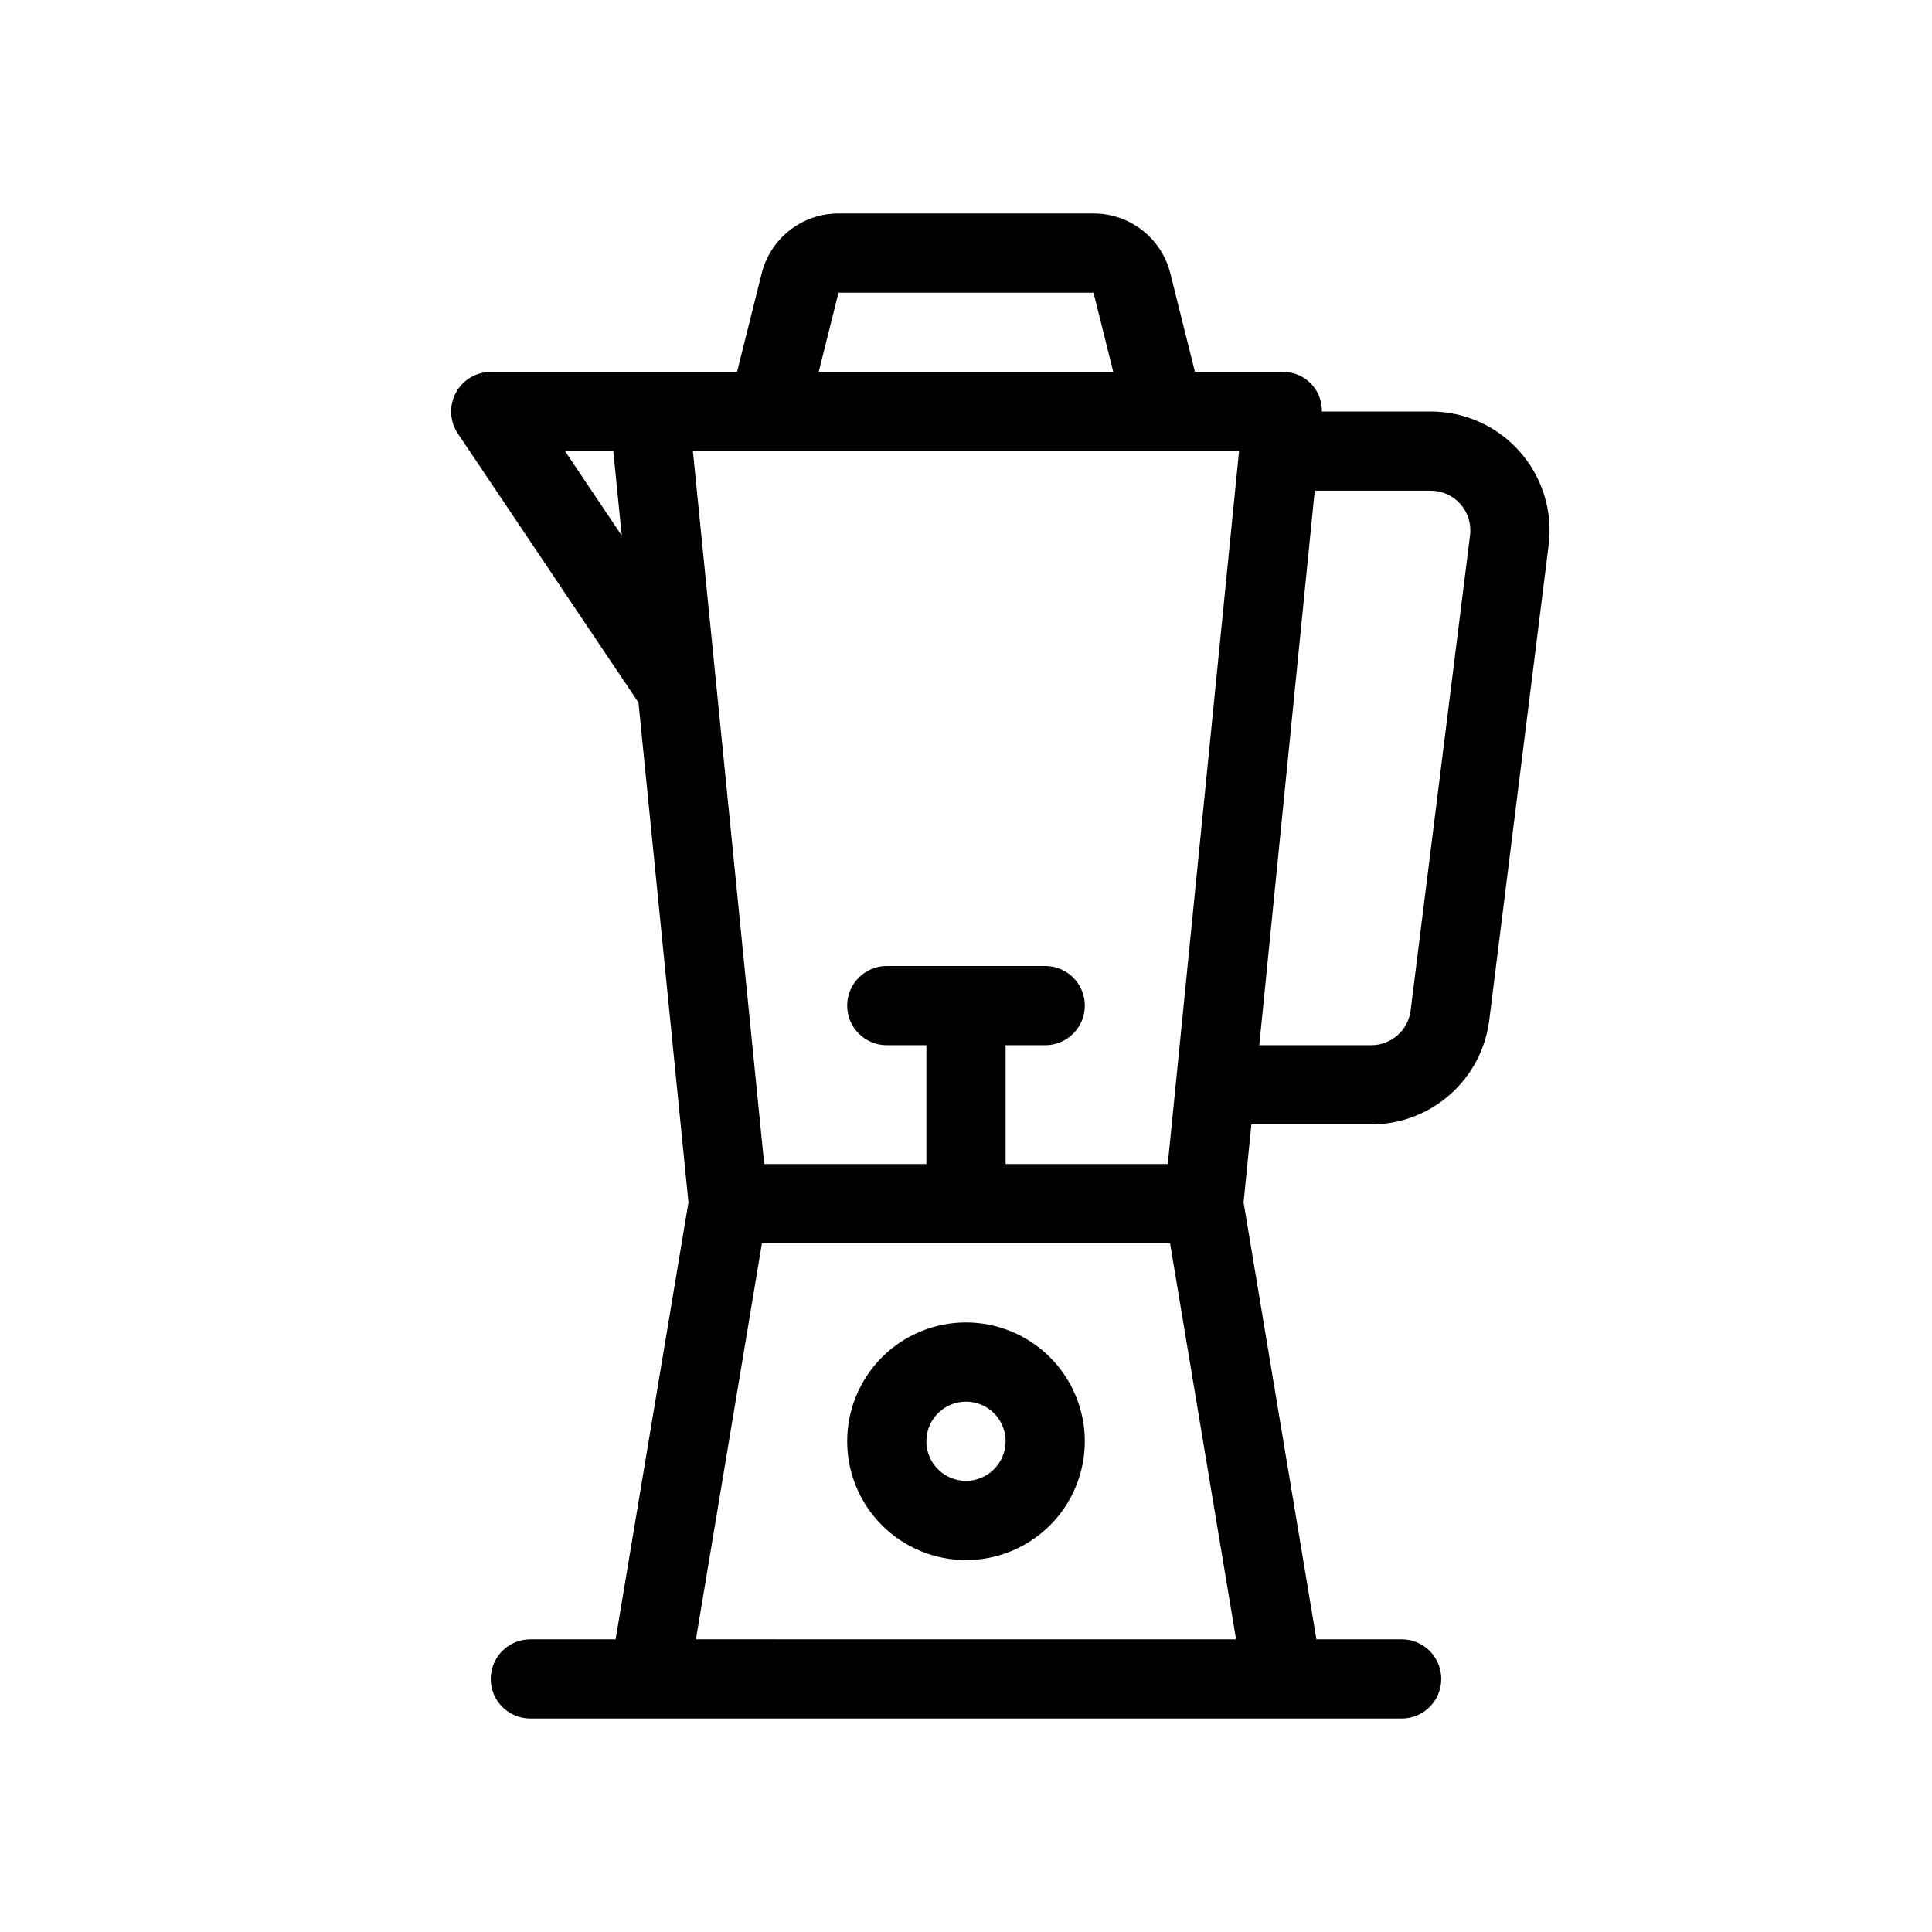<?xml version="1.0" encoding="UTF-8"?>
<!-- Uploaded to: ICON Repo, www.svgrepo.com, Generator: ICON Repo Mixer Tools -->
<svg fill="#000000" width="800px" height="800px" version="1.1" viewBox="144 144 512 512" xmlns="http://www.w3.org/2000/svg">
 <path d="m400 494.46c-8.352 0-16.363 3.32-22.266 9.223-5.906 5.906-9.223 13.918-9.223 22.266 0 8.352 3.316 16.363 9.223 22.266 5.902 5.906 13.914 9.223 22.266 9.223s16.359-3.316 22.266-9.223c5.902-5.902 9.223-13.914 9.223-22.266-0.012-8.348-3.332-16.352-9.234-22.254-5.902-5.902-13.906-9.223-22.254-9.234zm0 41.984c-4.246 0-8.074-2.555-9.699-6.477s-0.727-8.438 2.277-11.441c3-3 7.516-3.898 11.438-2.273s6.481 5.453 6.481 9.695c-0.008 5.797-4.703 10.488-10.496 10.496zm146.77-272.74c-5.977-6.769-14.574-10.648-23.605-10.648h-28.863c0.078-2.777-0.98-5.469-2.934-7.449-1.949-1.98-4.621-3.082-7.402-3.047h-23.289l-6.519-26.086c-1.129-4.547-3.75-8.582-7.441-11.461-3.695-2.883-8.242-4.445-12.926-4.438h-67.578c-4.684-0.004-9.23 1.559-12.922 4.438-3.691 2.883-6.309 6.918-7.441 11.461l-6.527 26.086h-65.273c-3.879 0-7.438 2.137-9.262 5.559-1.824 3.422-1.613 7.57 0.551 10.789l47.863 71.277 13.246 132.45-19.305 115.8h-22.598c-5.797 0-10.496 4.699-10.496 10.496s4.699 10.496 10.496 10.496h230.91c5.797 0 10.496-4.699 10.496-10.496s-4.699-10.496-10.496-10.496h-22.594l-19.301-115.8 2.066-20.648h31.797-0.004c7.672-0.012 15.078-2.82 20.828-7.898 5.75-5.074 9.453-12.074 10.414-19.688l15.742-125.95 0.004 0.004c1.121-8.965-1.66-17.973-7.637-24.746zm-253.03-0.152h12.793l2.238 22.391zm72.473-41.984h67.578l5.246 20.992h-78.074zm-37.785 356.86 17.492-104.96 108.16 0.004 17.492 104.96zm125.05-125.95h-42.98v-31.488h10.496c5.797 0 10.496-4.699 10.496-10.496s-4.699-10.496-10.496-10.496h-41.984c-5.797 0-10.496 4.699-10.496 10.496s4.699 10.496 10.496 10.496h10.496v31.488h-42.984l-18.895-188.93h144.74zm64.355-40.684c-0.66 5.25-5.121 9.188-10.414 9.195h-29.695l14.695-146.95h30.746c3.008 0 5.875 1.293 7.867 3.551 1.992 2.254 2.918 5.258 2.547 8.246z"/>
</svg>